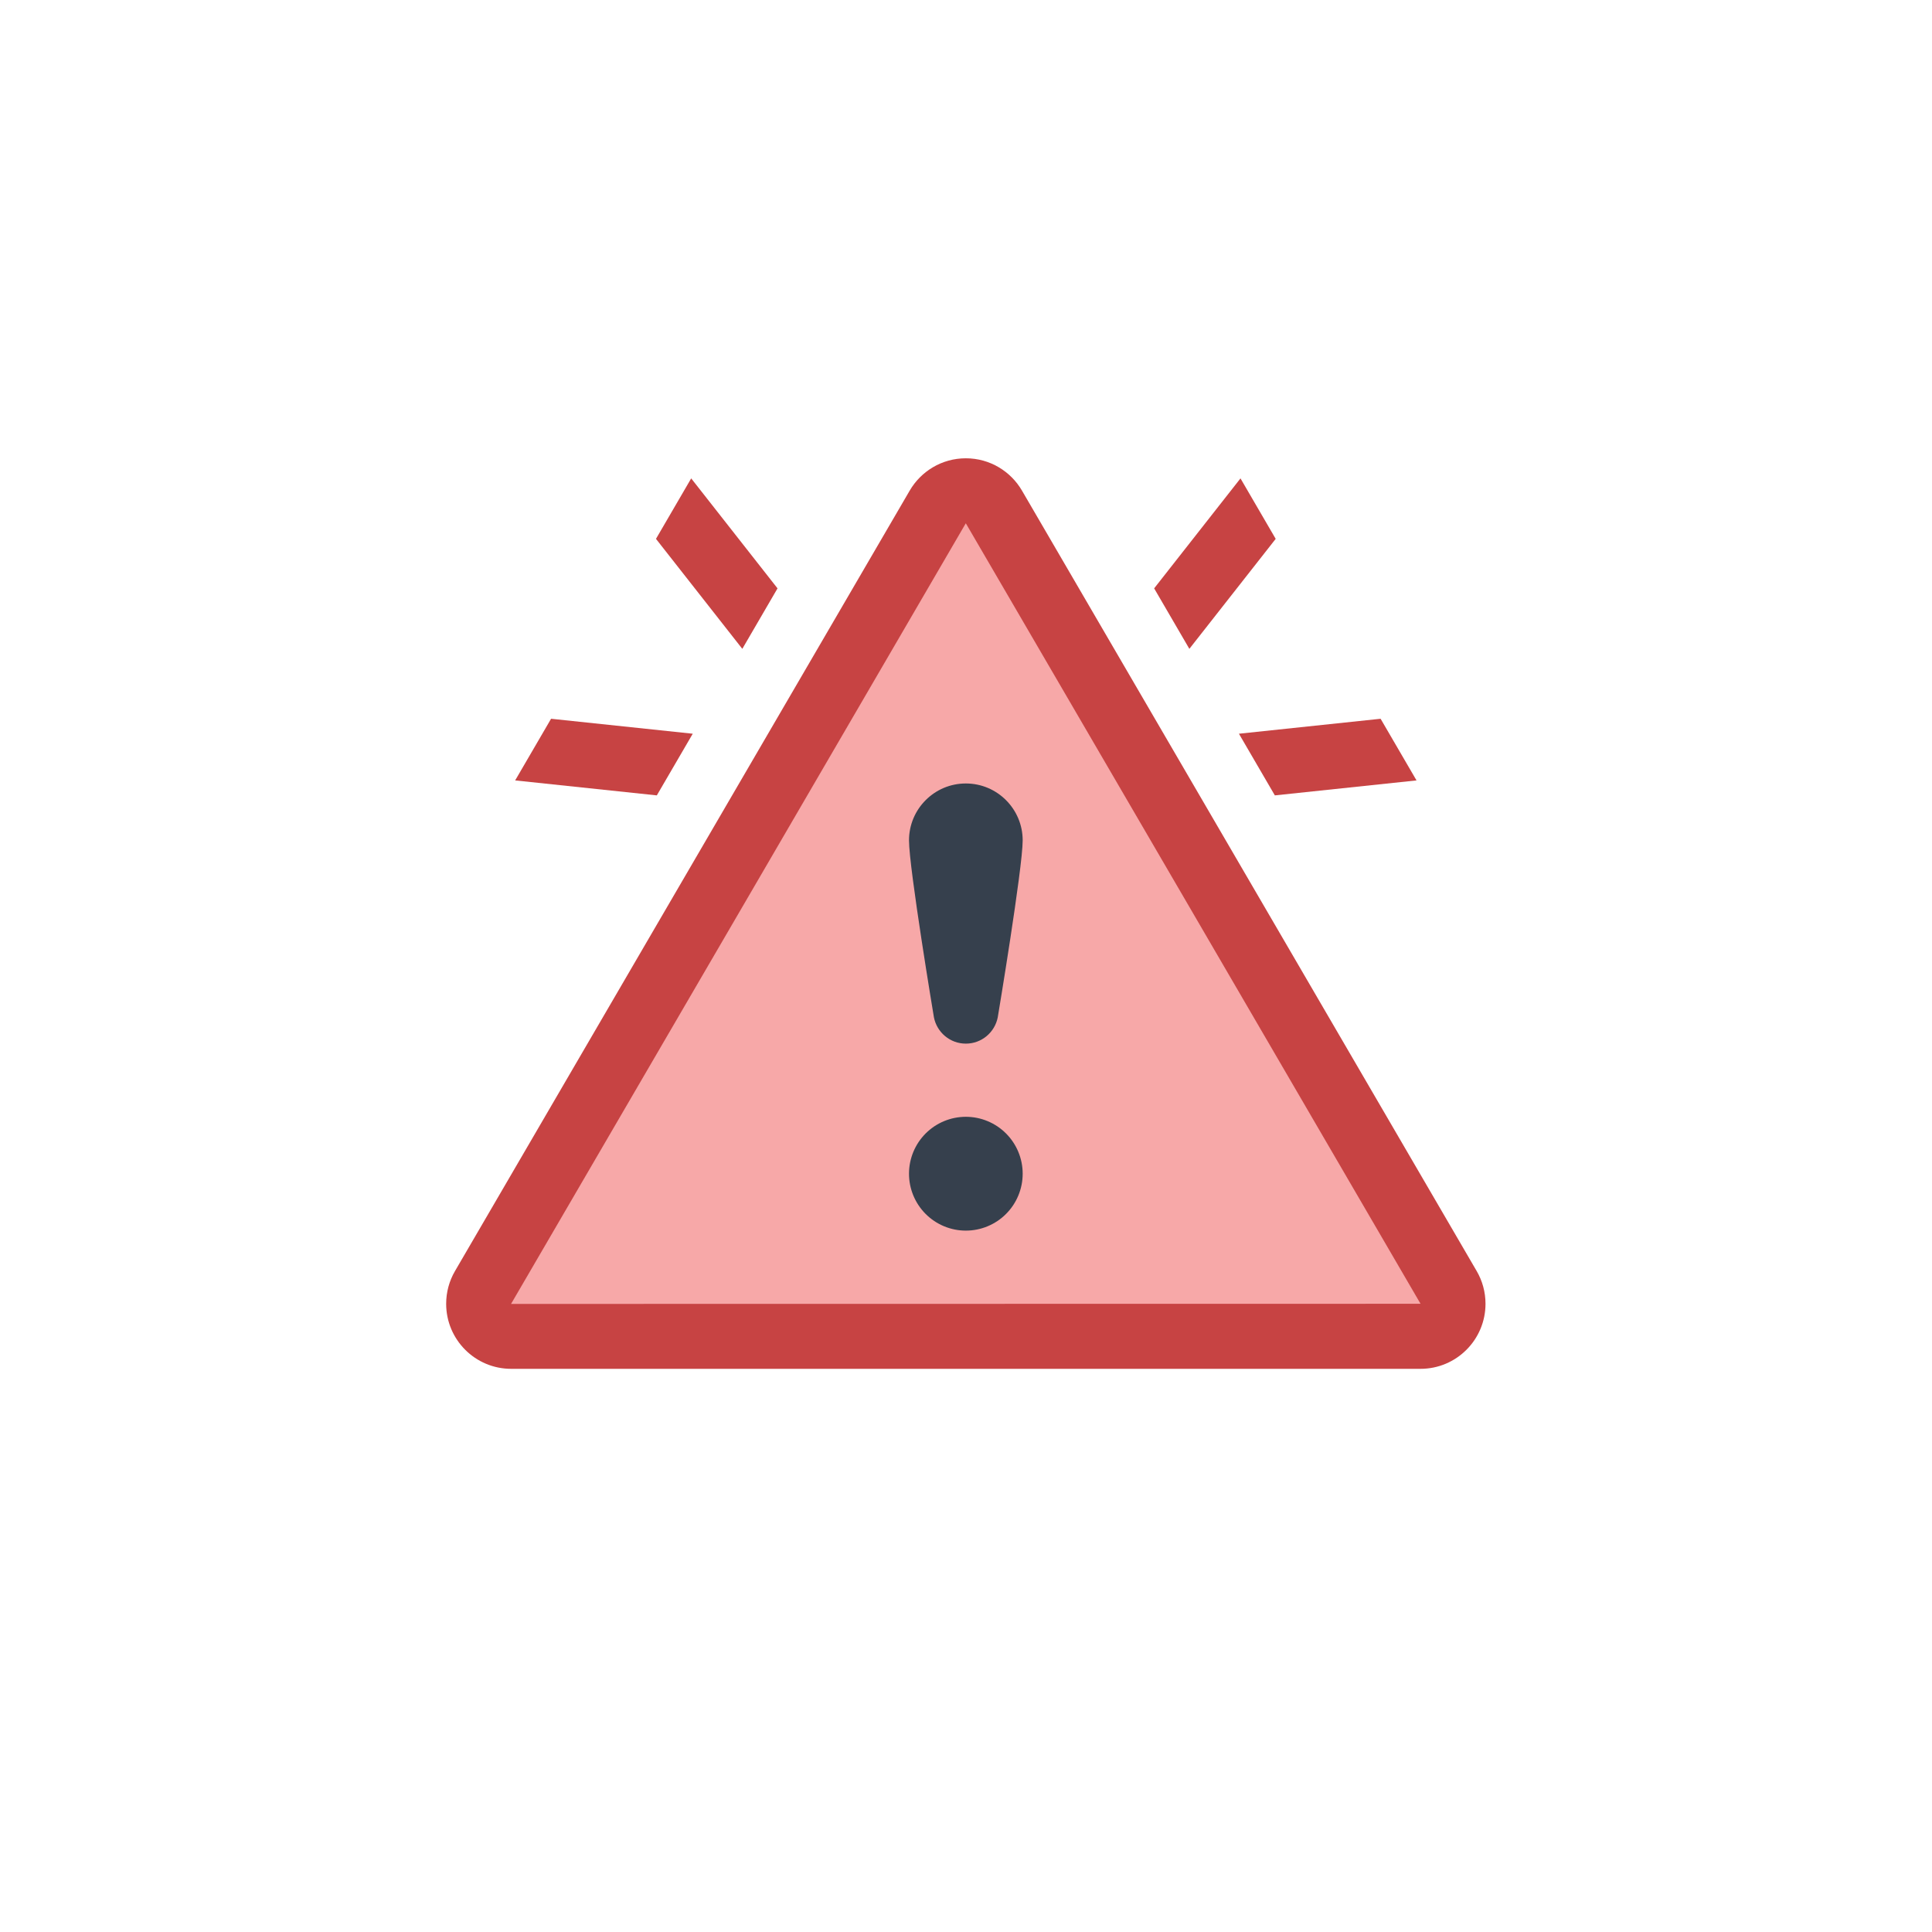 <svg xmlns="http://www.w3.org/2000/svg" xmlns:xlink="http://www.w3.org/1999/xlink" width="1080" viewBox="0 0 810 810" height="1080" preserveAspectRatio="xMidYMid meet"><defs><clipPath id="04177b7693"><path d="M 187.055 192.137 L 622.805 192.137 L 622.805 573.887 L 187.055 573.887 Z M 187.055 192.137 " clip-rule="nonzero"></path></clipPath><clipPath id="bff6b9a954"><path d="M 115.73 131.195 L 693.98 131.195 L 693.98 709.445 L 115.73 709.445 Z M 115.73 131.195 " clip-rule="nonzero"></path></clipPath></defs><path fill="#f7a8a8" d="M 214.289 560.25 C 206.801 560.25 200.672 554.145 200.672 546.617 C 200.672 544.219 201.301 541.871 202.473 539.801 C 203.832 537.484 392.133 214.281 393.086 212.645 C 395.562 208.391 400.082 205.773 404.93 205.773 C 409.777 205.773 414.301 208.391 416.75 212.59 C 417.73 214.281 606.031 537.484 607.391 539.801 C 608.562 541.871 609.188 544.219 609.188 546.617 C 609.188 554.145 603.062 560.25 595.57 560.25 Z M 214.289 560.25 " fill-opacity="1" fill-rule="nonzero"></path><g clip-path="url(#04177b7693)"><path fill="#c74343" d="M 404.93 219.406 C 405.258 219.953 449.434 295.809 495.215 374.34 C 544.098 458.242 594.781 545.254 595.57 546.617 L 214.262 546.672 C 215.055 545.281 264.238 460.887 312.441 378.16 C 358.988 298.266 404.605 219.953 404.902 219.406 L 404.93 219.406 M 404.93 192.141 C 394.855 192.141 386.059 197.621 381.348 205.773 C 380.719 206.863 191.387 531.785 190.707 532.984 C 188.391 536.992 187.055 541.656 187.055 546.617 C 187.055 561.668 199.258 573.887 214.289 573.887 C 226.898 573.887 582.961 573.887 595.57 573.887 C 610.605 573.887 622.805 561.668 622.805 546.617 C 622.805 541.656 621.473 536.992 619.156 532.984 C 618.477 531.785 429.145 206.863 428.516 205.773 C 423.805 197.621 415.008 192.141 404.93 192.141 Z M 404.93 192.141 " fill-opacity="1" fill-rule="nonzero"></path></g><path fill="#36404d" d="M 404.93 468.223 C 404.152 468.223 403.371 468.262 402.594 468.34 C 401.82 468.414 401.047 468.527 400.281 468.68 C 399.516 468.832 398.762 469.023 398.016 469.25 C 397.266 469.477 396.531 469.738 395.812 470.039 C 395.09 470.34 394.387 470.672 393.699 471.039 C 393.008 471.41 392.34 471.809 391.691 472.242 C 391.043 472.68 390.418 473.145 389.812 473.641 C 389.211 474.133 388.633 474.66 388.082 475.211 C 387.527 475.766 387.004 476.344 386.512 476.945 C 386.016 477.551 385.551 478.176 385.117 478.828 C 384.684 479.477 384.281 480.145 383.914 480.836 C 383.547 481.523 383.215 482.23 382.914 482.953 C 382.617 483.672 382.355 484.41 382.129 485.156 C 381.902 485.902 381.711 486.66 381.559 487.426 C 381.406 488.195 381.293 488.965 381.215 489.742 C 381.141 490.52 381.102 491.301 381.102 492.082 C 381.102 492.863 381.141 493.645 381.215 494.422 C 381.293 495.199 381.406 495.969 381.559 496.738 C 381.711 497.504 381.902 498.262 382.129 499.008 C 382.355 499.754 382.617 500.492 382.914 501.211 C 383.215 501.934 383.547 502.641 383.914 503.328 C 384.281 504.02 384.684 504.688 385.117 505.336 C 385.551 505.988 386.016 506.613 386.512 507.219 C 387.004 507.82 387.527 508.402 388.082 508.953 C 388.633 509.504 389.211 510.031 389.812 510.527 C 390.418 511.02 391.043 511.484 391.691 511.922 C 392.34 512.355 393.008 512.754 393.699 513.125 C 394.387 513.492 395.09 513.824 395.812 514.125 C 396.531 514.426 397.266 514.688 398.016 514.914 C 398.762 515.141 399.516 515.332 400.281 515.484 C 401.047 515.637 401.82 515.75 402.594 515.828 C 403.371 515.902 404.152 515.941 404.93 515.941 C 405.711 515.941 406.492 515.902 407.266 515.828 C 408.043 515.75 408.816 515.637 409.582 515.484 C 410.348 515.332 411.102 515.141 411.848 514.914 C 412.594 514.688 413.328 514.426 414.051 514.125 C 414.773 513.824 415.477 513.492 416.164 513.125 C 416.852 512.754 417.523 512.355 418.172 511.922 C 418.82 511.484 419.445 511.02 420.051 510.527 C 420.652 510.031 421.23 509.504 421.781 508.953 C 422.332 508.402 422.855 507.82 423.352 507.219 C 423.848 506.613 424.312 505.988 424.746 505.336 C 425.18 504.688 425.578 504.02 425.949 503.328 C 426.316 502.641 426.648 501.934 426.949 501.211 C 427.246 500.492 427.508 499.754 427.734 499.008 C 427.961 498.262 428.152 497.504 428.305 496.738 C 428.457 495.969 428.57 495.199 428.648 494.422 C 428.723 493.645 428.762 492.863 428.762 492.082 C 428.762 491.301 428.723 490.52 428.648 489.742 C 428.57 488.965 428.457 488.195 428.305 487.426 C 428.152 486.66 427.961 485.902 427.734 485.156 C 427.508 484.41 427.246 483.672 426.949 482.953 C 426.648 482.23 426.316 481.523 425.949 480.836 C 425.578 480.145 425.18 479.477 424.746 478.828 C 424.312 478.176 423.848 477.551 423.352 476.945 C 422.855 476.344 422.332 475.766 421.781 475.211 C 421.23 474.66 420.652 474.133 420.051 473.641 C 419.445 473.145 418.82 472.68 418.172 472.242 C 417.523 471.809 416.852 471.41 416.164 471.039 C 415.477 470.672 414.773 470.34 414.051 470.039 C 413.328 469.738 412.594 469.477 411.848 469.25 C 411.102 469.023 410.348 468.832 409.582 468.68 C 408.816 468.527 408.043 468.414 407.266 468.34 C 406.492 468.262 405.711 468.223 404.93 468.223 Z M 428.762 352.336 C 428.762 339.164 418.086 328.477 404.93 328.477 C 391.777 328.477 381.102 339.164 381.102 352.336 C 381.102 363.898 391.504 426.285 391.559 426.559 C 392.812 432.828 398.312 437.547 404.93 437.547 C 411.551 437.547 417.051 432.828 418.305 426.559 C 418.359 426.285 428.762 363.898 428.762 352.336 Z M 428.762 352.336 " fill-opacity="1" fill-rule="nonzero"></path><path fill="#c74343" d="M 215.98 327.195 L 275.379 333.469 C 278.617 327.902 281.859 322.34 285.102 316.777 C 286.871 313.727 288.641 310.672 290.438 307.617 L 231.039 301.344 C 225.973 310.043 220.965 318.66 215.98 327.195 Z M 275.023 225.922 L 311.219 272.031 C 316.445 263.062 321.375 254.582 325.98 246.676 L 289.785 200.566 C 285.371 208.145 280.441 216.625 275.023 225.922 Z M 593.883 327.195 L 534.484 333.469 C 531.246 327.902 528.004 322.34 524.762 316.777 C 522.992 313.727 521.223 310.672 519.426 307.617 L 578.824 301.344 C 583.887 310.043 588.898 318.66 593.883 327.195 Z M 534.84 225.922 L 498.645 272.031 C 493.414 263.062 488.484 254.582 483.883 246.676 L 520.078 200.566 C 524.488 208.145 529.418 216.625 534.84 225.922 Z M 534.84 225.922 " fill-opacity="1" fill-rule="nonzero"></path><g clip-path="url(#bff6b9a954)"></g></svg>